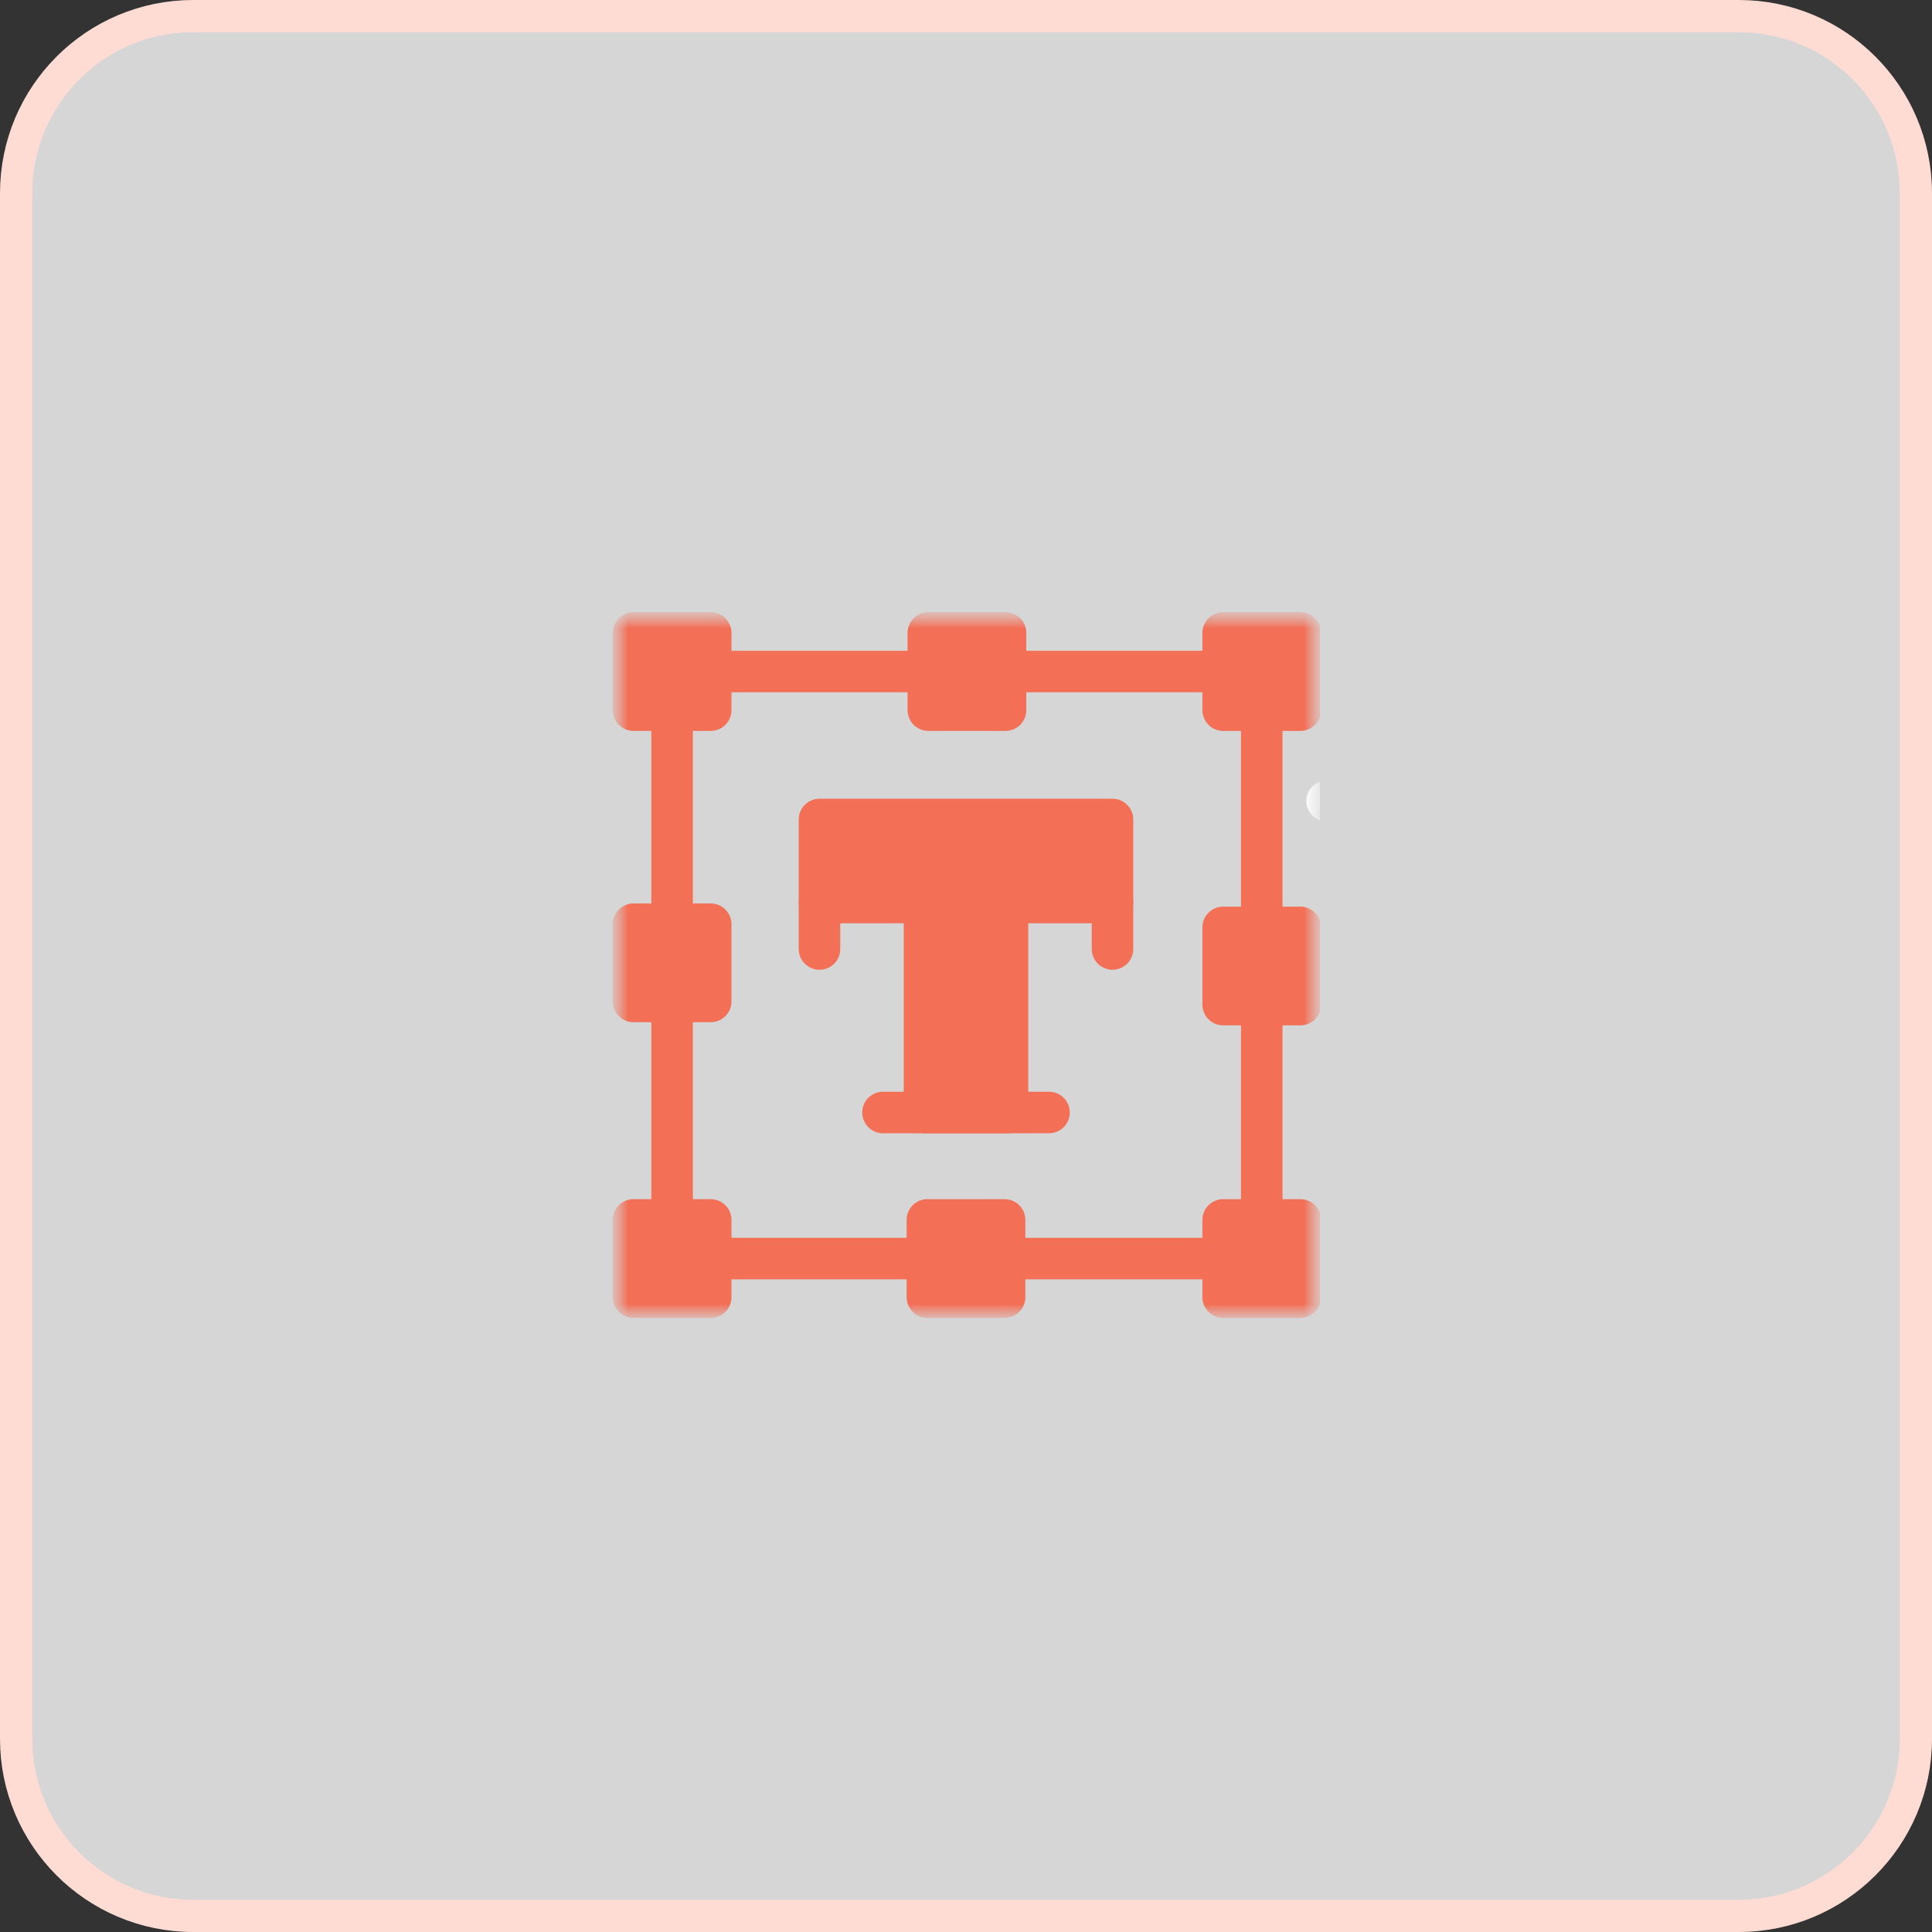 <svg width="60" height="60" viewBox="0 0 60 60" fill="none" xmlns="http://www.w3.org/2000/svg">
<rect x="0" y="0" width="60" height="60" fill="#333333" stroke="none"/>
<g clip-path="url(#clip0_12499_2865)">
<path d="M54 0.5H6C2.962 0.5 0.5 2.962 0.5 6V54C0.5 57.038 2.962 59.5 6 59.5H54C57.038 59.5 59.5 57.038 59.5 54V6C59.5 2.962 57.038 0.5 54 0.5Z" fill="white" fill-opacity="0.8" stroke="#FFDCD3"/>
<g clip-path="url(#clip1_12499_2865)">
<mask id="mask0_12499_2865" style="mask-type:luminance" maskUnits="userSpaceOnUse" x="19" y="19" width="47" height="22">
<path d="M41 19H19V41H41V19Z" fill="white"/>
<path d="M19.674 19.656H22.072V22.054H19.674V19.656Z" fill="white"/>
<path d="M19.674 28.702H22.072V31.101H19.674V28.702Z" fill="white"/>
<path d="M28.83 19.656H31.228V22.054H28.83V19.656Z" fill="white"/>
<path d="M19.674 37.886H22.072V40.285H19.674V37.886Z" fill="white"/>
<path d="M37.986 19.656H40.385V22.054H37.986V19.656Z" fill="white"/>
<path d="M37.986 28.801H40.385V31.199H37.986V28.801Z" fill="white"/>
<path d="M37.986 37.886H40.385V40.285H37.986V37.886Z" fill="white"/>
<path d="M28.801 37.886H31.199V40.285H28.801V37.886Z" fill="white"/>
<path d="M34.55 25.45H25.45V28.028H28.711V34.55H31.289V28.028H34.55V25.45Z" fill="white"/>
<path d="M41.214 24.875H64.505" stroke="black" stroke-width="1.289" stroke-miterlimit="10" stroke-linecap="round" stroke-linejoin="round"/>
</mask>
<g mask="url(#mask0_12499_2865)">
<mask id="mask1_12499_2865" style="mask-type:luminance" maskUnits="userSpaceOnUse" x="19" y="19" width="22" height="22">
<path d="M19 19H41V41H19V19Z" fill="white"/>
</mask>
<g mask="url(#mask1_12499_2865)">
<path d="M39.185 20.855H20.873V39.086H39.185V20.855Z" stroke="#F36F56" stroke-width="1.289" stroke-miterlimit="10" stroke-linecap="round" stroke-linejoin="round"/>
</g>
<path d="M19.674 19.656H22.072V22.054H19.674V19.656Z" fill="#F36F56"/>
<mask id="mask2_12499_2865" style="mask-type:luminance" maskUnits="userSpaceOnUse" x="19" y="19" width="22" height="22">
<path d="M19 19H41V41H19V19Z" fill="white"/>
</mask>
<g mask="url(#mask2_12499_2865)">
<path d="M19.674 19.656H22.072V22.054H19.674V19.656Z" stroke="#F36F56" stroke-width="1.289" stroke-miterlimit="10" stroke-linecap="round" stroke-linejoin="round"/>
</g>
<path d="M19.674 28.702H22.072V31.101H19.674V28.702Z" fill="#F36F56"/>
<mask id="mask3_12499_2865" style="mask-type:luminance" maskUnits="userSpaceOnUse" x="19" y="19" width="22" height="22">
<path d="M19 19H41V41H19V19Z" fill="white"/>
</mask>
<g mask="url(#mask3_12499_2865)">
<path d="M19.674 28.702H22.072V31.101H19.674V28.702Z" stroke="#F36F56" stroke-width="1.289" stroke-miterlimit="10" stroke-linecap="round" stroke-linejoin="round"/>
</g>
<path d="M28.83 19.656H31.228V22.054H28.83V19.656Z" fill="#F36F56"/>
<mask id="mask4_12499_2865" style="mask-type:luminance" maskUnits="userSpaceOnUse" x="19" y="19" width="22" height="22">
<path d="M19 19H41V41H19V19Z" fill="white"/>
</mask>
<g mask="url(#mask4_12499_2865)">
<path d="M28.83 19.656H31.228V22.054H28.83V19.656Z" stroke="#F36F56" stroke-width="1.289" stroke-miterlimit="10" stroke-linecap="round" stroke-linejoin="round"/>
</g>
<path d="M19.674 37.886H22.072V40.285H19.674V37.886Z" fill="#F36F56"/>
<mask id="mask5_12499_2865" style="mask-type:luminance" maskUnits="userSpaceOnUse" x="19" y="19" width="22" height="22">
<path d="M19 19H41V41H19V19Z" fill="white"/>
</mask>
<g mask="url(#mask5_12499_2865)">
<path d="M19.674 37.886H22.072V40.285H19.674V37.886Z" stroke="#F36F56" stroke-width="1.289" stroke-miterlimit="10" stroke-linecap="round" stroke-linejoin="round"/>
</g>
<path d="M37.986 19.656H40.385V22.054H37.986V19.656Z" fill="#F36F56"/>
<mask id="mask6_12499_2865" style="mask-type:luminance" maskUnits="userSpaceOnUse" x="19" y="19" width="22" height="22">
<path d="M19 19H41V41H19V19Z" fill="white"/>
</mask>
<g mask="url(#mask6_12499_2865)">
<path d="M37.986 19.656H40.385V22.054H37.986V19.656Z" stroke="#F36F56" stroke-width="1.289" stroke-miterlimit="10" stroke-linecap="round" stroke-linejoin="round"/>
</g>
<path d="M37.986 28.801H40.385V31.199H37.986V28.801Z" fill="#F36F56"/>
<mask id="mask7_12499_2865" style="mask-type:luminance" maskUnits="userSpaceOnUse" x="19" y="19" width="22" height="22">
<path d="M19 19H41V41H19V19Z" fill="white"/>
</mask>
<g mask="url(#mask7_12499_2865)">
<path d="M37.986 28.801H40.385V31.199H37.986V28.801Z" stroke="#F36F56" stroke-width="1.289" stroke-miterlimit="10" stroke-linecap="round" stroke-linejoin="round"/>
</g>
<path d="M37.986 37.886H40.385V40.285H37.986V37.886Z" fill="#F36F56"/>
<mask id="mask8_12499_2865" style="mask-type:luminance" maskUnits="userSpaceOnUse" x="19" y="19" width="22" height="22">
<path d="M19 19H41V41H19V19Z" fill="white"/>
</mask>
<g mask="url(#mask8_12499_2865)">
<path d="M37.986 37.886H40.385V40.285H37.986V37.886Z" stroke="#F36F56" stroke-width="1.289" stroke-miterlimit="10" stroke-linecap="round" stroke-linejoin="round"/>
</g>
<path d="M28.801 37.886H31.199V40.285H28.801V37.886Z" fill="#F36F56"/>
<mask id="mask9_12499_2865" style="mask-type:luminance" maskUnits="userSpaceOnUse" x="19" y="19" width="22" height="22">
<path d="M19 19H41V41H19V19Z" fill="white"/>
</mask>
<g mask="url(#mask9_12499_2865)">
<path d="M28.801 37.886H31.199V40.285H28.801V37.886Z" stroke="#F36F56" stroke-width="1.289" stroke-miterlimit="10" stroke-linecap="round" stroke-linejoin="round"/>
</g>
<path d="M27.422 34.55H32.578" stroke="#F36F56" stroke-width="1.289" stroke-miterlimit="10" stroke-linecap="round" stroke-linejoin="round"/>
<path d="M34.55 25.45H25.45V28.028H28.711V34.55H31.289V28.028H34.55V25.45Z" fill="#F36F56"/>
<path d="M34.55 25.45H25.45V28.028H28.711V34.55H31.289V28.028H34.55V25.45Z" stroke="#F36F56" stroke-width="1.289" stroke-miterlimit="10" stroke-linecap="round" stroke-linejoin="round"/>
<path d="M25.45 28.028V29.472" stroke="#F36F56" stroke-width="1.289" stroke-miterlimit="10" stroke-linecap="round" stroke-linejoin="round"/>
<path d="M34.55 28.028V29.472" stroke="#F36F56" stroke-width="1.289" stroke-miterlimit="10" stroke-linecap="round" stroke-linejoin="round"/>
<mask id="mask10_12499_2865" style="mask-type:luminance" maskUnits="userSpaceOnUse" x="19" y="19" width="22" height="22">
<path d="M19 19H41V41H19V19Z" fill="white"/>
</mask>
<g mask="url(#mask10_12499_2865)">
<path d="M41.214 24.875H64.505" stroke="white" stroke-width="1.289" stroke-miterlimit="10" stroke-linecap="round" stroke-linejoin="round"/>
</g>
</g>
</g>
</g>
<defs>
<clipPath id="clip0_12499_2865">
<rect width="60" height="60" fill="white"/>
</clipPath>
<clipPath id="clip1_12499_2865">
<rect width="22" height="22" fill="white" transform="translate(19 19)"/>
</clipPath>
</defs>
</svg>
